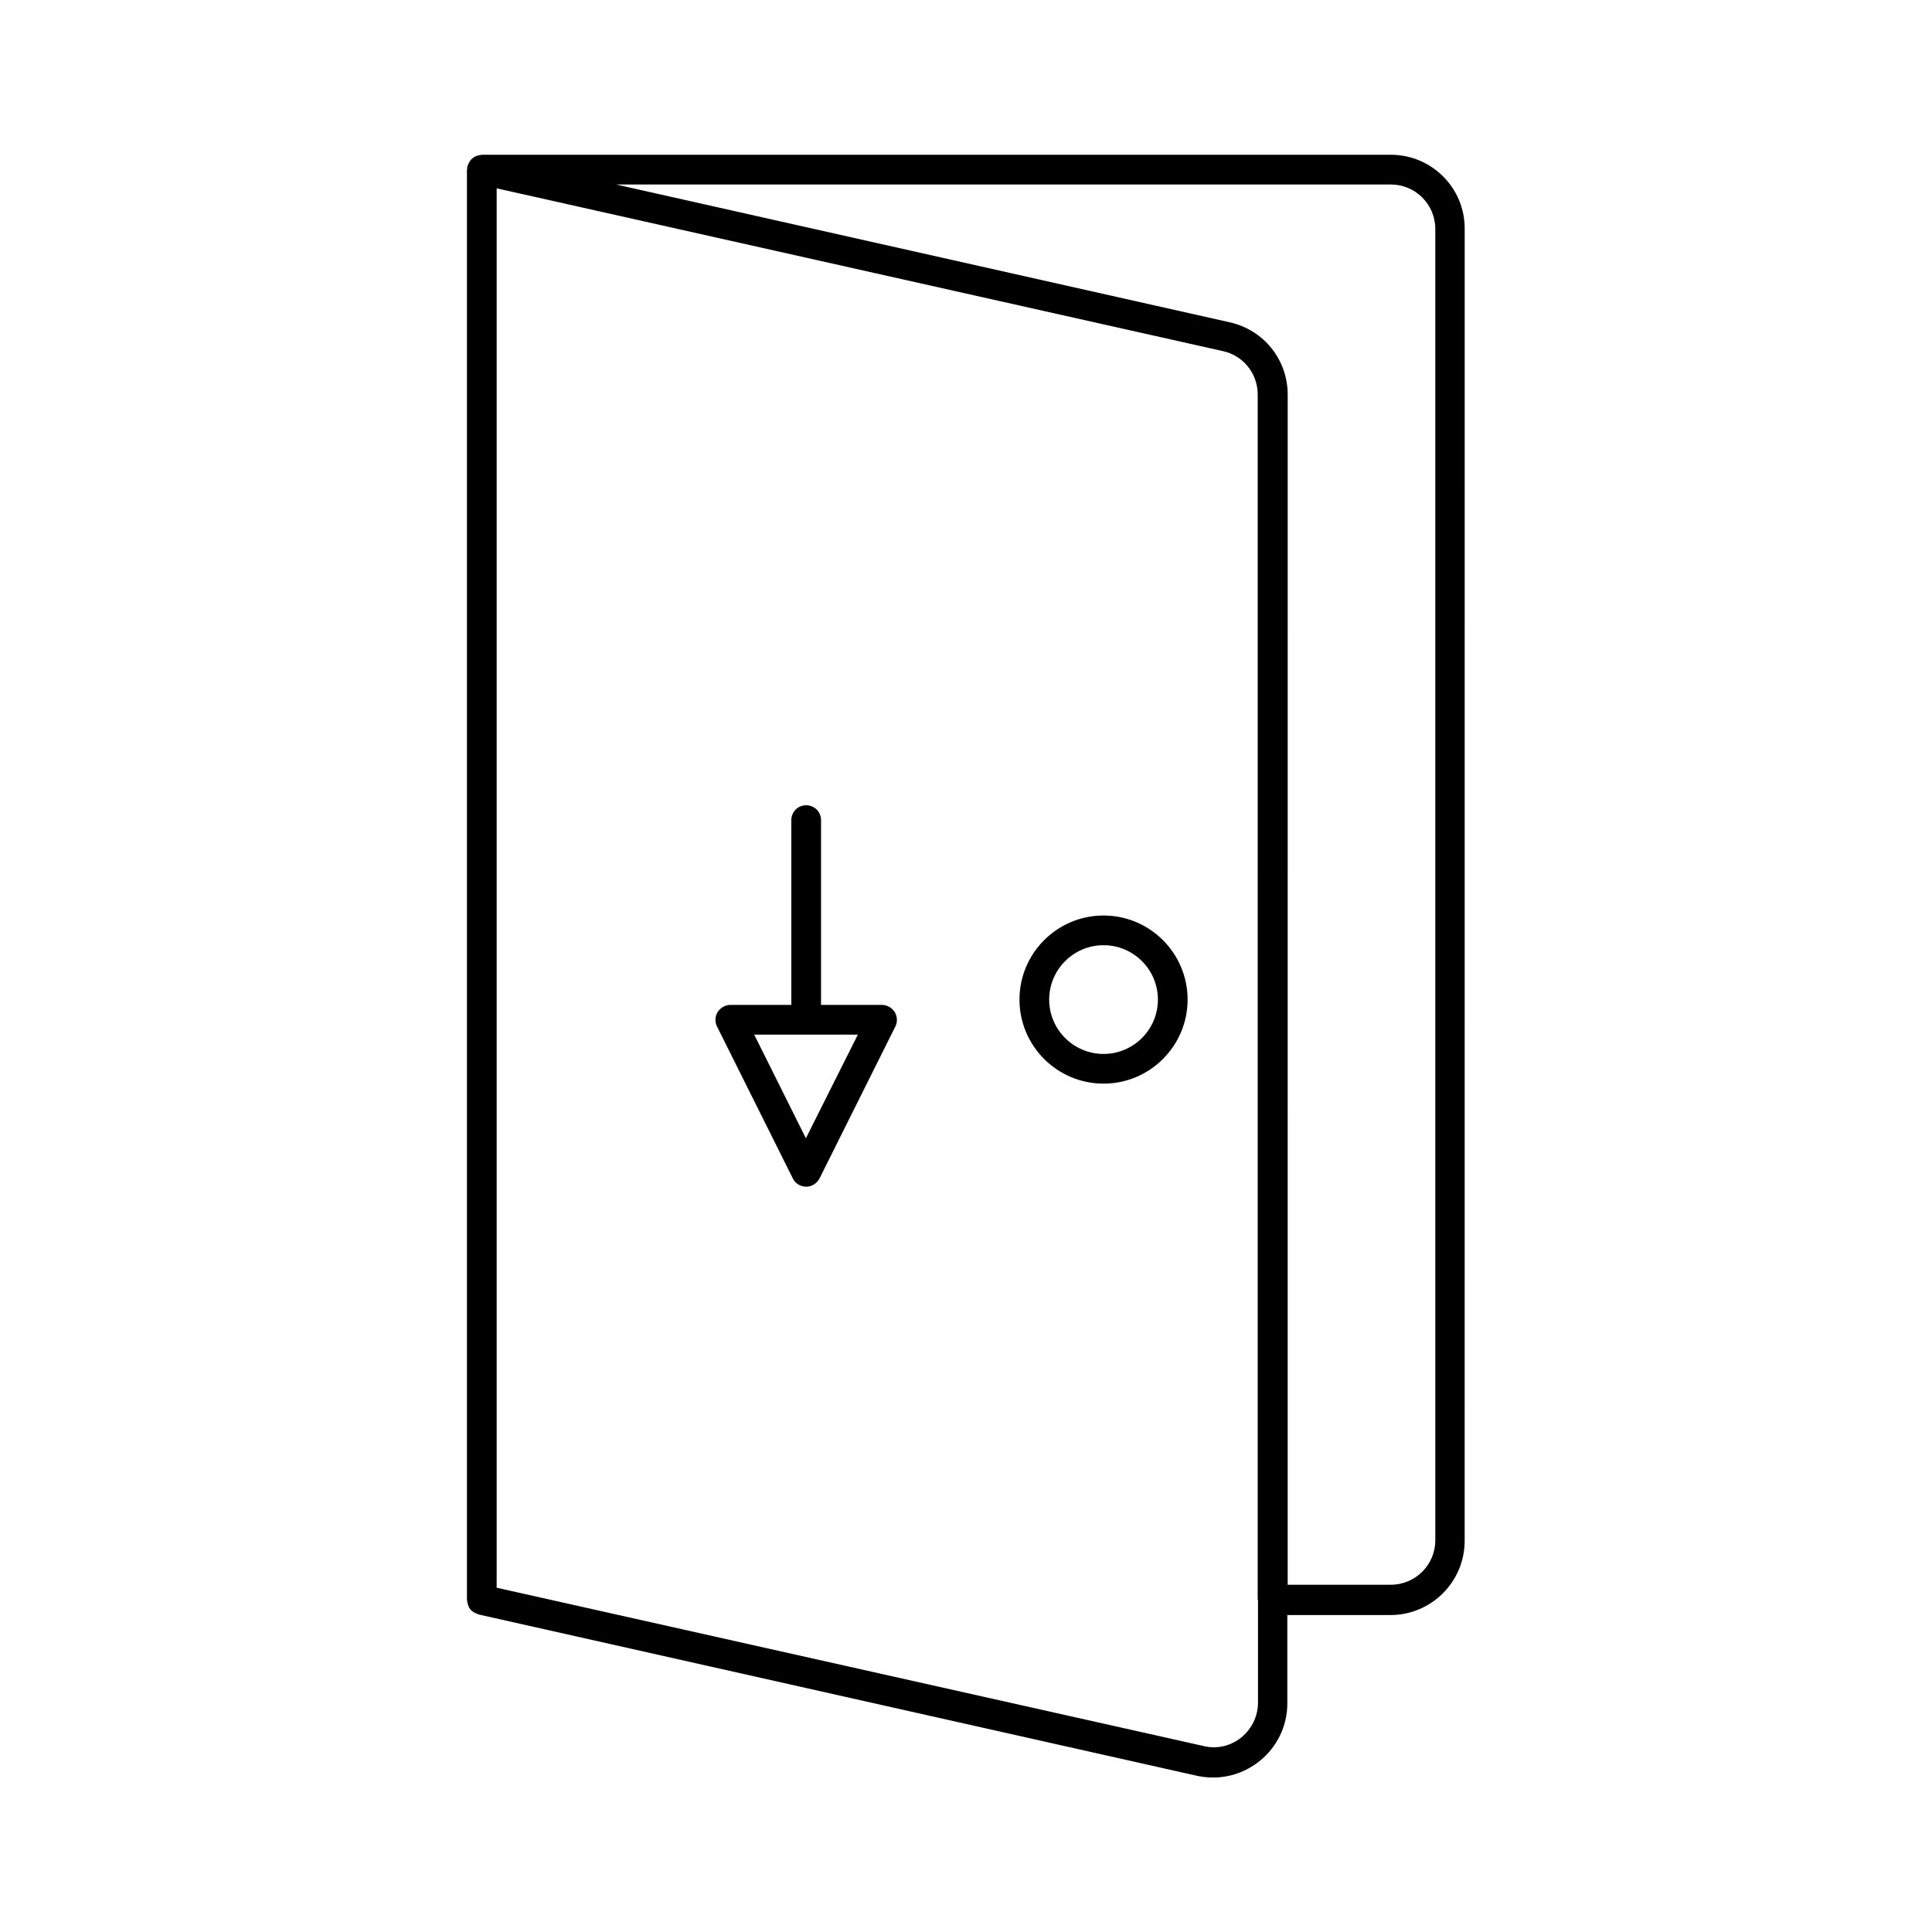 <?xml version="1.0" encoding="UTF-8"?>
<!-- Uploaded to: ICON Repo, www.iconrepo.com, Generator: ICON Repo Mixer Tools -->
<svg fill="#000000" width="800px" height="800px" version="1.1" viewBox="144 144 512 512" xmlns="http://www.w3.org/2000/svg">
 <g>
  <path d="m512.57 185.01h-240.89c-0.156 0-0.234 0.078-0.395 0.078-0.234 0-0.473 0.078-0.789 0.156-0.234 0.078-0.473 0.156-0.707 0.316-0.234 0.078-0.395 0.234-0.551 0.395-0.234 0.156-0.395 0.316-0.551 0.551-0.156 0.156-0.316 0.395-0.395 0.629-0.156 0.234-0.234 0.473-0.316 0.707 0 0.078-0.156 0.234-0.156 0.316v0.473c0 0.156-0.078 0.234-0.078 0.395v378.96c0 0.156 0.078 0.234 0.078 0.316 0 0.234 0.078 0.551 0.156 0.789 0.078 0.234 0.156 0.473 0.234 0.707s0.234 0.395 0.395 0.629c0.156 0.234 0.316 0.395 0.551 0.551 0.156 0.156 0.395 0.316 0.629 0.395 0.234 0.156 0.473 0.234 0.707 0.316 0.078 0 0.234 0.156 0.316 0.156l190.34 42.746c1.418 0.316 2.914 0.473 4.328 0.473 4.41 0 8.738-1.496 12.281-4.328 4.723-3.777 7.398-9.367 7.398-15.352v-23.379h27.316c10.863 0 19.68-8.816 19.68-19.68l0.008-347.63c0.082-10.863-8.734-19.684-19.598-19.684zm-35.191 382.9v27.316c0 3.621-1.652 6.926-4.41 9.211-2.832 2.281-6.453 3.148-9.996 2.281l-187.35-41.957v-370.85l192.47 43.141c5.434 1.18 9.211 5.984 9.211 11.492l-0.004 319.37zm46.996-15.746c0 6.535-5.273 11.809-11.809 11.809h-27.316l0.004-315.35c0-9.289-6.297-17.16-15.352-19.207l-162.64-36.527h205.3c6.535 0 11.809 5.273 11.809 11.809z"/>
  <path d="m436.45 386.62c-12.281 0-22.277 9.996-22.277 22.277s9.996 22.277 22.277 22.277 22.277-9.996 22.277-22.277-9.996-22.277-22.277-22.277zm0 36.684c-7.949 0-14.406-6.453-14.406-14.406 0-7.949 6.453-14.406 14.406-14.406 7.949 0 14.406 6.453 14.406 14.406 0 7.949-6.453 14.406-14.406 14.406z"/>
  <path d="m377.72 410.31h-16.137v-48.965c0-2.203-1.73-3.938-3.938-3.938-2.203 0-3.938 1.73-3.938 3.938v48.965h-16.137c-1.34 0-2.598 0.707-3.387 1.891-0.707 1.18-0.789 2.598-0.156 3.856l20.074 40.227c0.629 1.34 2.047 2.203 3.543 2.203 1.496 0 2.832-0.867 3.543-2.203l20.074-40.227c0.629-1.258 0.551-2.676-0.156-3.856-0.785-1.184-2.047-1.891-3.387-1.891zm-20.152 35.344-13.699-27.473h27.473z"/>
 </g>
</svg>